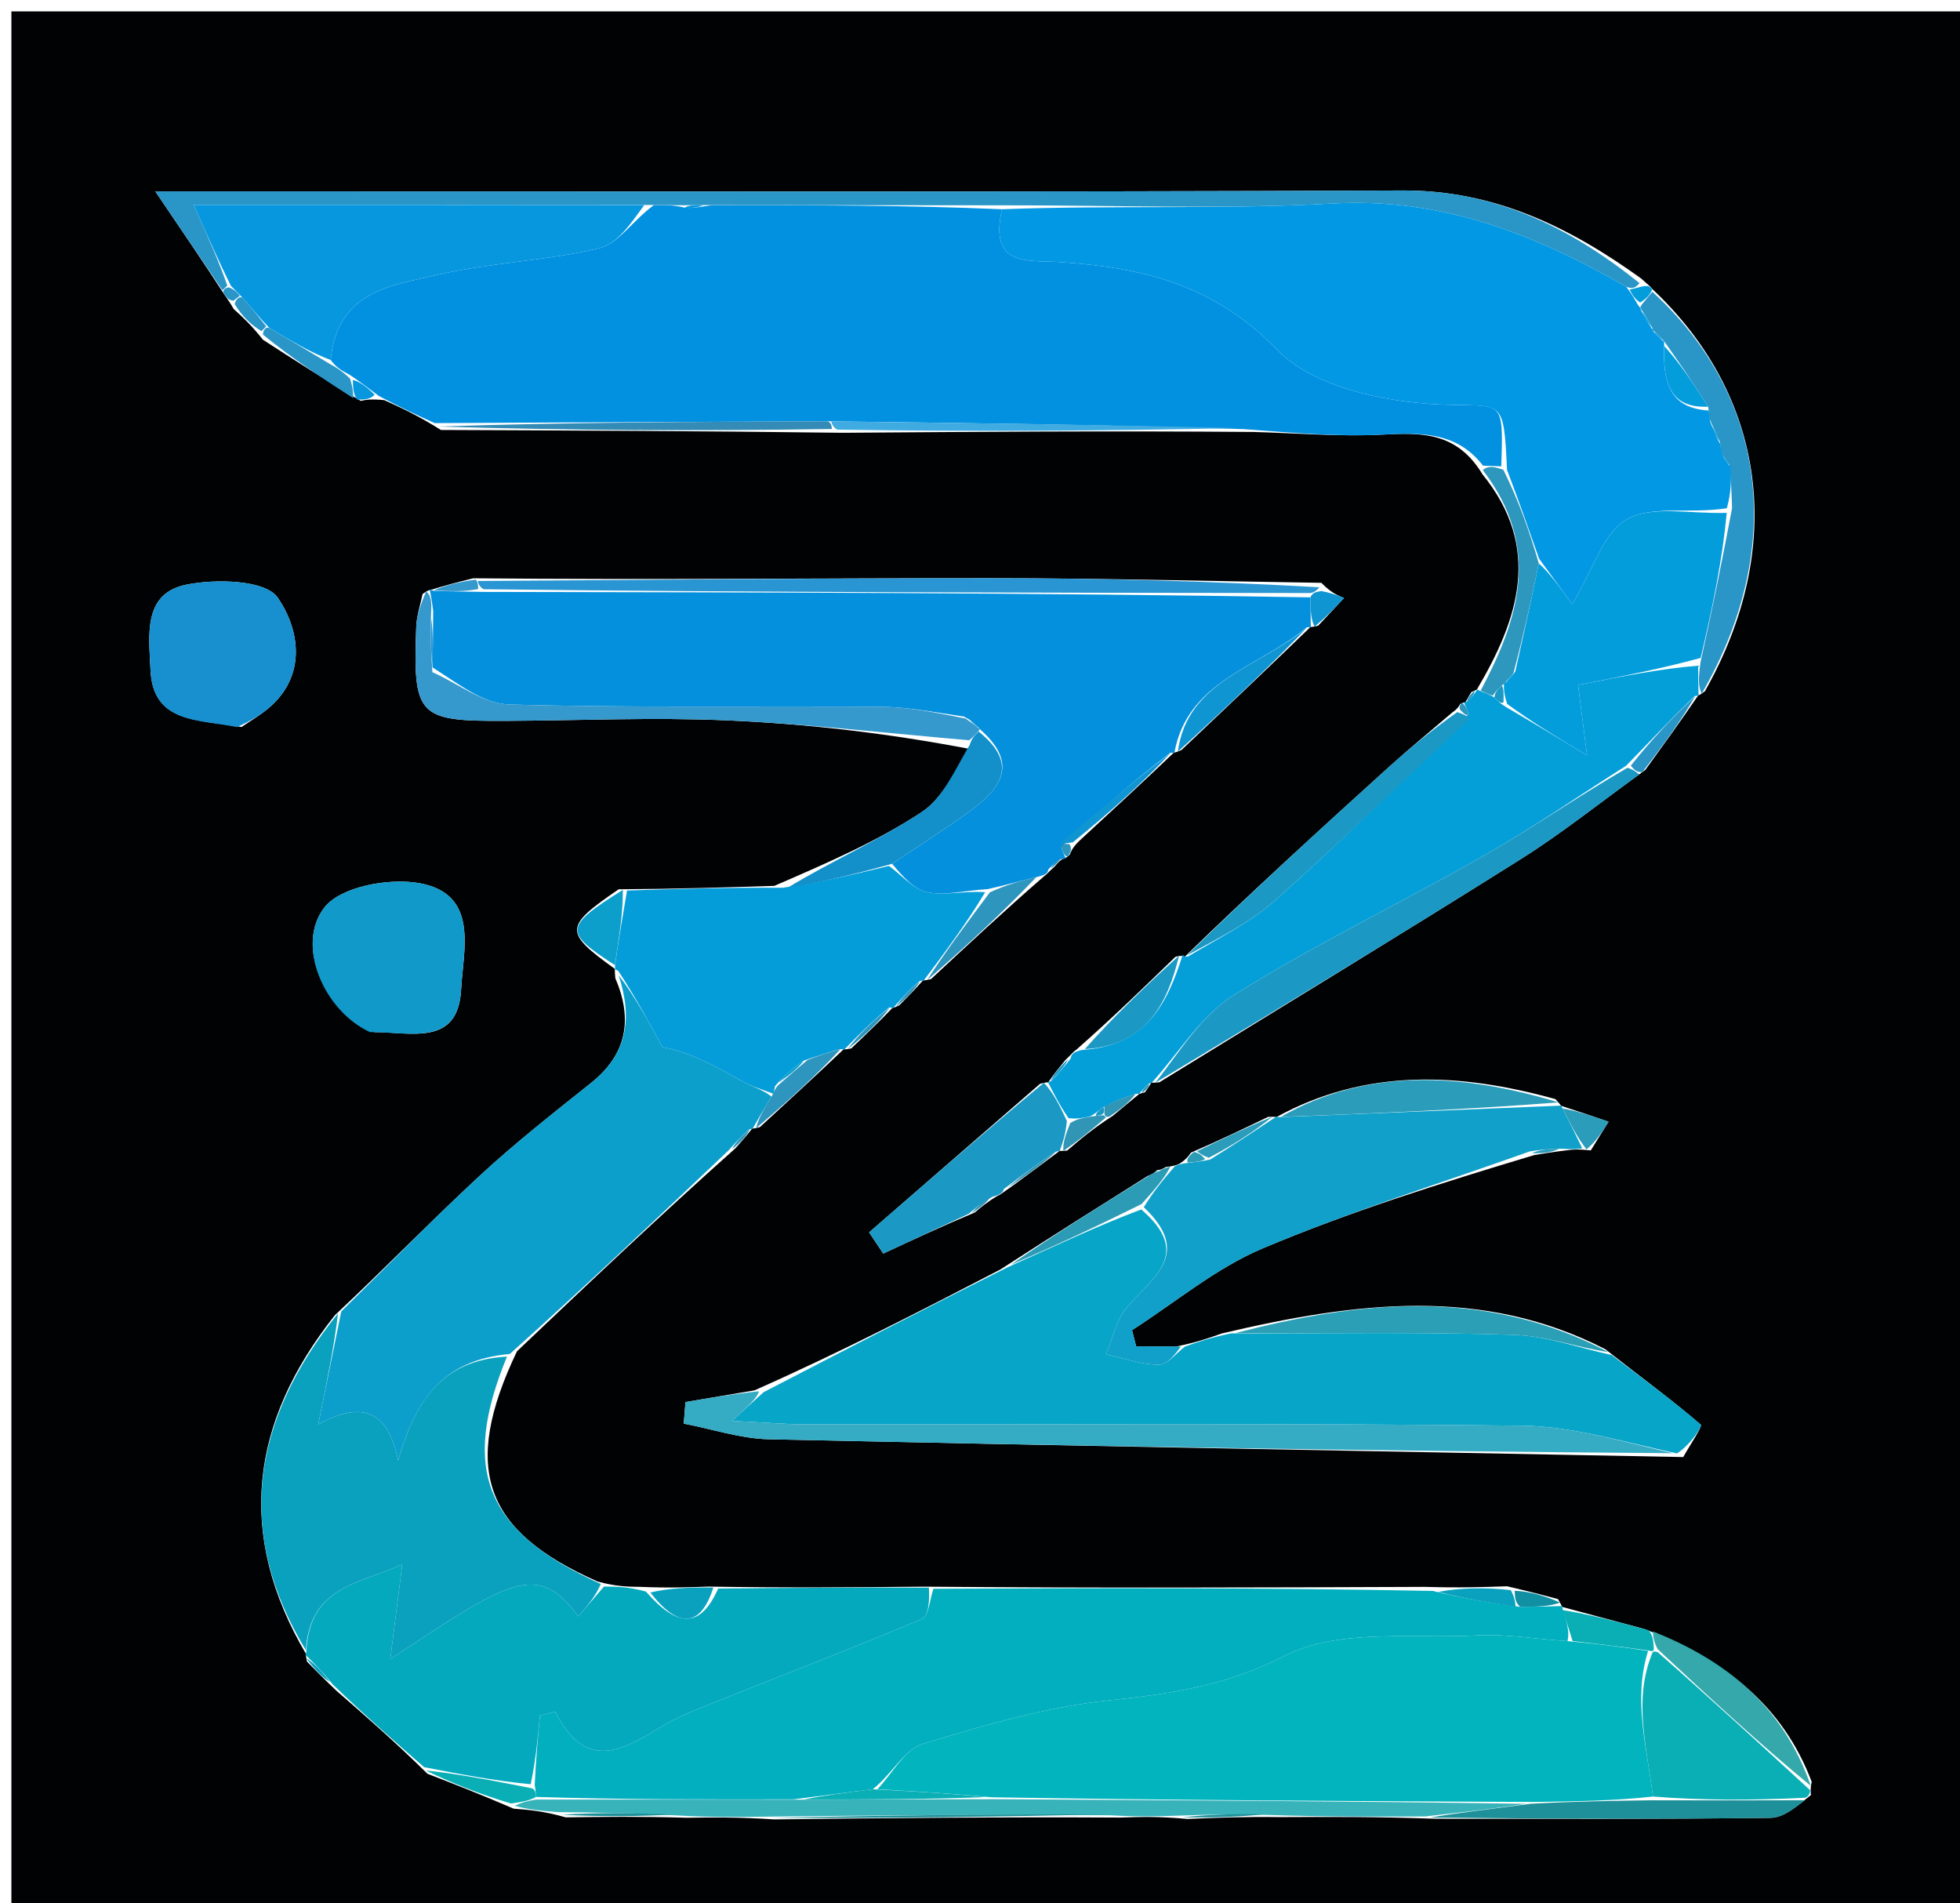 <svg version="1.1" id="Layer_1" xmlns="http://www.w3.org/2000/svg" xmlns:xlink="http://www.w3.org/1999/xlink" x="0px" y="0px"
	 width="100%" viewBox="0 0 172 167" enable-background="new 0 0 172 167" xml:space="preserve">
<path fill="#000203" opacity="1" stroke="none" 
	d="
M1,59 
	C1,39.333 1,20.167 1,1 
	C58.333,1 115.667,1 173,1 
	C173,56.667 173,112.333 173,168 
	C115.667,168 58.333,168 1,168 
	C1,131.833 1,95.667 1,59 
M93.325,75.35 
	C93.325,75.35 93.524,75.328 93.869,75 
	C93.997,74.707 94.08,74.403 94.716,73.778 
	C97.507,71.203 100.299,68.628 103.026,66.023 
	C103.026,66.023 103.053,66.088 103.678,65.813 
	C107.473,62.219 111.269,58.625 115.008,55.007 
	C115.008,55.007 115.032,55.064 115.683,54.896 
	C116.437,54.087 117.192,53.279 117.946,52.47 
	C117.384,52.246 116.821,52.023 115.955,51.139 
	C106.365,50.996 96.775,50.739 87.185,50.734 
	C72.104,50.726 57.024,50.888 41.531,50.741 
	C40.235,51.067 38.94,51.393 37.718,51.79 
	C37.718,51.79 37.705,51.688 37.085,52.113 
	C36.892,53.071 36.563,54.024 36.527,54.988 
	C36.236,62.852 36.659,63.288 44.317,63.252 
	C50.811,63.222 57.316,62.927 63.797,63.208 
	C70.893,63.516 77.967,64.35 85.158,65.727 
	C83.768,67.603 82.743,70.032 80.912,71.239 
	C77.124,73.738 72.908,75.586 67.953,77.73 
	C63.644,77.866 59.334,78.002 54.29,78.031 
	C49.49,81.319 49.468,81.785 53.976,85.026 
	C53.976,85.026 53.921,85.053 53.996,85.825 
	C55.538,89.419 55.036,92.493 51.855,95.033 
	C48.556,97.666 45.223,100.278 42.128,103.14 
	C37.956,106.998 33.997,111.085 29.382,115.41 
	C21.979,124.756 20.657,134.631 26.88,145.17 
	C26.88,145.17 26.795,145.192 26.939,145.792 
	C27.623,146.494 28.307,147.195 29.516,148.346 
	C32.084,150.583 34.652,152.821 37.514,155.64 
	C39.808,156.528 42.102,157.416 45.076,158.7 
	C46.382,158.802 47.687,158.905 49.651,159.463 
	C52.943,159.42 56.236,159.377 60.25,159.499 
	C62.513,159.467 64.776,159.434 67.942,159.642 
	C77.82,159.531 87.698,159.42 98.293,159.482 
	C100.005,159.425 101.717,159.369 104.204,159.603 
	C106.636,159.501 109.067,159.399 112.33,159.442 
	C116.574,159.422 120.818,159.402 125.969,159.586 
	C135.779,159.582 145.591,159.633 155.4,159.503 
	C156.557,159.488 157.7,158.48 158.923,157.497 
	C158.923,157.497 158.832,157.066 158.985,156.339 
	C156.465,149.696 151.456,145.682 144.299,142.937 
	C141.867,142.287 139.435,141.636 137.075,140.995 
	C137.075,140.995 137.084,140.922 136.72,140.309 
	C135.455,139.974 134.19,139.639 132.256,139.187 
	C130.164,139.259 128.072,139.331 125.058,139.239 
	C110.676,139.294 96.294,139.35 81.121,139.221 
	C75.089,139.276 69.057,139.331 62.173,139.214 
	C60.444,139.279 58.715,139.343 56.205,139.239 
	C55.138,139.228 54.072,139.217 52.442,138.769 
	C42.518,134.385 40.423,128.924 45.367,118.568 
	C51.563,112.685 57.759,106.802 64.538,100.754 
	C65.05,100.178 65.562,99.602 66.014,99.012 
	C66.014,99.012 66.026,99.073 66.684,98.898 
	C69.159,96.623 71.633,94.348 74.042,92.059 
	C74.042,92.059 74.057,92.125 74.701,91.994 
	C75.95,90.805 77.198,89.616 78.35,88.401 
	C78.35,88.401 78.329,88.5 78.915,88.212 
	C79.633,87.487 80.351,86.761 81.01,86.011 
	C81.01,86.011 81.037,86.069 81.702,85.909 
	C84.908,82.92 88.115,79.932 91.647,76.866 
	C91.851,76.736 91.962,76.551 92.545,76.037 
	C92.797,75.742 93.049,75.446 93.325,75.35 
M128.13,61.778 
	C128.13,61.778 128.005,62.137 127.461,62.503 
	C125.6,64.1 123.701,65.656 121.883,67.3 
	C115.83,72.775 109.807,78.281 103.934,83.98 
	C103.934,83.98 103.793,83.761 103.144,83.96 
	C100.399,86.624 97.653,89.288 94.456,92.103 
	C94.169,92.287 94.002,92.548 93.507,92.992 
	C92.974,93.645 92.442,94.298 91.976,94.983 
	C91.976,94.983 91.946,94.915 91.273,95.095 
	C86.272,99.44 81.27,103.786 76.268,108.132 
	C76.682,108.752 77.095,109.373 77.508,109.994 
	C80.009,108.83 82.511,107.666 85.546,106.387 
	C86.088,105.926 86.631,105.465 87.564,104.913 
	C87.839,104.812 88.013,104.621 88.739,104.136 
	C90.166,103.089 91.593,102.041 92.994,100.98 
	C92.994,100.98 92.988,101.009 93.646,100.959 
	C94.781,99.989 95.916,99.02 97.659,97.904 
	C98.435,97.255 99.211,96.605 99.987,95.978 
	C99.987,95.978 99.965,95.978 100.473,95.846 
	C100.675,95.568 100.877,95.29 101.029,94.983 
	C101.029,94.983 101.037,95.04 101.744,94.963 
	C112.322,88.447 122.941,81.997 133.456,75.382 
	C137.054,73.118 140.393,70.442 144.39,67.551 
	C145.959,65.382 147.529,63.213 149.035,61.004 
	C149.035,61.004 149.06,61.074 149.615,60.648 
	C156.774,48.005 155.031,34.755 144.944,25.309 
	C144.83,25.118 144.662,25.029 144.031,24.445 
	C137.758,19.935 131.152,16.677 123.066,16.713 
	C89.476,16.861 55.886,16.786 22.295,16.792 
	C19.912,16.792 17.529,16.792 13.628,16.792 
	C16.104,20.442 17.811,22.957 19.707,25.871 
	C19.866,26.124 20.065,26.342 20.514,27.12 
	C21.279,27.813 22.045,28.507 23.077,29.811 
	C25.718,31.52 28.359,33.229 31.656,35.176 
	C32.102,35.083 32.549,34.99 33.718,35.11 
	C35.194,35.782 36.67,36.453 38.69,37.727 
	C50.137,37.773 61.583,37.819 73.957,37.975 
	C85.668,37.888 97.379,37.801 109.998,37.902 
	C113.774,38.003 117.561,38.332 121.321,38.135 
	C124.695,37.958 127.838,37.871 130.1,41.625 
	C135.304,48.041 133.298,54.261 129.594,60.518 
	C129.594,60.518 129.664,60.473 129.114,60.731 
	C128.912,61.073 128.71,61.415 128.575,61.651 
	C128.575,61.651 128.463,61.594 128.13,61.778 
M104.508,101.14 
	C104.304,101.436 104.1,101.731 103.48,102.126 
	C103.48,102.126 103.101,102.326 102.315,102.393 
	C102.089,102.529 101.863,102.664 101.52,102.677 
	C101.52,102.677 101.383,102.932 100.692,103.197 
	C96.584,105.78 92.475,108.362 87.791,111.39 
	C80.864,114.978 73.936,118.567 66.211,121.996 
	C64.193,122.339 62.174,122.681 60.156,123.023 
	C60.105,123.653 60.053,124.283 60.002,124.913 
	C62.498,125.391 64.986,126.235 67.492,126.289 
	C93.997,126.868 120.504,127.321 147.713,127.849 
	C148.256,126.865 149.424,125.157 149.248,125.005 
	C146.747,122.845 144.065,120.895 140.874,118.387 
	C130.116,112.861 119.058,114.222 107.233,116.999 
	C106.151,117.383 105.069,117.768 103.268,118.139 
	C102.08,118.139 100.893,118.139 99.705,118.139 
	C99.584,117.664 99.463,117.188 99.341,116.712 
	C103.14,114.282 106.695,111.275 110.79,109.546 
	C118.441,106.316 126.406,103.828 134.651,101.347 
	C135.442,101.214 136.234,101.081 137.637,100.916 
	C138.041,100.865 138.446,100.814 139.599,100.941 
	C140.119,100.101 140.64,99.262 141.16,98.422 
	C139.767,97.947 138.373,97.471 136.989,97.027 
	C136.989,97.027 137.018,97.011 136.496,96.441 
	C128.14,94.127 119.905,93.701 112.005,98.02 
	C112.005,98.02 112.011,97.975 111.286,97.999 
	C109.205,99.004 107.124,100.01 104.508,101.14 
M32.877,90.566 
	C36.046,90.555 40.205,91.841 40.465,86.825 
	C40.645,83.363 42.096,78.401 36.746,77.483 
	C34.09,77.026 29.891,77.797 28.468,79.627 
	C25.923,82.902 28.398,88.684 32.877,90.566 
M21.195,63.791 
	C21.956,63.269 22.761,62.8 23.471,62.217 
	C27.045,59.28 26.237,55.128 24.369,52.435 
	C23.291,50.881 18.936,50.77 16.323,51.307 
	C12.513,52.091 13.081,55.771 13.204,58.731 
	C13.401,63.48 17.313,63.104 21.195,63.791 
z"/>
<path fill="#0291E0" opacity="1" stroke="none" 
	d="
M38.146,37.125 
	C36.67,36.453 35.194,35.782 33.238,34.739 
	C32.156,33.919 31.555,33.47 30.706,32.9 
	C29.979,32.512 29.498,32.244 29.02,31.587 
	C29.595,25.509 34.373,25.05 38.37,24.12 
	C43.044,23.032 47.941,22.897 52.604,21.777 
	C54.277,21.376 55.551,19.313 57.381,17.999 
	C58.5,17.996 59.247,18.003 60.083,18.221 
	C60.784,18.294 61.396,18.156 62.475,18.006 
	C71.294,18.002 79.644,18.009 87.93,18.358 
	C86.758,23.476 90.232,22.812 92.975,22.994 
	C100.168,23.469 106.477,24.915 112.063,30.685 
	C115.219,33.944 121.446,35.279 126.375,35.491 
	C131.905,35.729 131.947,34.752 131.744,40.917 
	C130.997,40.895 130.57,40.878 130.143,40.86 
	C127.838,37.871 124.695,37.958 121.321,38.135 
	C117.561,38.332 113.774,38.003 109.15,37.655 
	C96.521,37.264 84.741,37.119 72.497,36.966 
	C60.736,37.013 49.441,37.069 38.146,37.125 
z"/>
<path fill="#0490DD" opacity="1" stroke="none" 
	d="
M91.981,76.31 
	C91.962,76.551 91.851,76.736 91.107,76.923 
	C89.404,77.326 88.24,77.673 86.656,78.018 
	C84.605,78.141 82.901,78.612 81.368,78.283 
	C80.139,78.018 79.12,76.782 78.288,75.793 
	C80.618,74.233 82.698,72.9 84.711,71.473 
	C87.571,69.444 89.668,67.221 86.014,64.004 
	C86,63.991 85.973,63.961 85.823,63.79 
	C85.46,63.4 85.228,63.204 84.59,62.879 
	C81.922,62.48 79.642,62.037 77.359,62.019 
	C66.46,61.932 55.555,62.125 44.664,61.814 
	C42.399,61.749 40.182,59.967 37.957,58.563 
	C37.989,56.763 38.008,55.378 38.013,53.604 
	C37.901,52.706 37.803,52.197 37.705,51.688 
	C37.705,51.688 37.718,51.79 38.109,51.842 
	C39.656,51.903 40.812,51.91 42.439,51.937 
	C66.934,51.982 90.959,52.009 114.991,52.414 
	C115.01,53.549 115.021,54.306 115.032,55.064 
	C115.032,55.064 115.008,55.007 114.674,55.049 
	C110.425,58.6 104.179,59.717 103.053,66.088 
	C103.053,66.088 103.026,66.023 102.692,66.06 
	C99.247,68.732 96.136,71.366 93.127,74.341 
	C93.328,74.897 93.426,75.112 93.524,75.328 
	C93.524,75.328 93.325,75.35 93.058,75.4 
	C92.521,75.737 92.251,76.023 91.981,76.31 
z"/>
<path fill="#02AFBF" opacity="1" stroke="none" 
	d="
M81.912,139.405 
	C96.294,139.35 110.676,139.294 125.736,139.597 
	C128.609,140.294 130.804,140.633 133.407,140.991 
	C134.906,140.981 135.995,140.951 137.084,140.922 
	C137.084,140.922 137.075,140.995 137.164,141.283 
	C137.503,142.38 137.752,143.189 137.557,143.999 
	C134.643,143.813 132.16,143.361 129.709,143.494 
	C123.976,143.805 117.478,142.87 112.743,145.287 
	C107.578,147.924 102.739,148.63 97.316,149.199 
	C91.777,149.782 86.302,151.392 80.946,153.031 
	C79.373,153.513 78.301,155.628 76.592,156.996 
	C74.157,157.287 72.128,157.576 69.625,157.882 
	C61.786,157.899 54.421,157.899 47.041,157.671 
	C47.026,157.443 46.999,156.987 46.923,156.636 
	C47.026,154.364 47.204,152.444 47.381,150.523 
	C47.832,150.416 48.283,150.308 48.734,150.201 
	C51.335,155.372 54.493,153.688 57.862,151.607 
	C59.624,150.52 61.63,149.806 63.567,149.028 
	C69.349,146.703 75.177,144.488 80.909,142.047 
	C81.509,141.792 81.59,140.315 81.912,139.405 
z"/>
<path fill="#07A5C7" opacity="1" stroke="none" 
	d="
M141.426,118.894 
	C144.065,120.895 146.747,122.845 149.248,125.005 
	C149.424,125.157 148.256,126.865 147.157,127.531 
	C142.255,126.472 137.914,125.14 133.56,125.094 
	C112.642,124.869 91.72,124.998 70.799,124.979 
	C68.96,124.978 67.12,124.812 64.239,124.673 
	C65.818,123.238 66.414,122.696 67.009,122.155 
	C73.936,118.567 80.864,114.978 88.437,111.188 
	C92.708,109.272 96.334,107.558 100.15,106.121 
	C104.742,110.06 101.042,112.156 98.877,114.729 
	C97.952,115.828 97.648,117.449 97.062,118.832 
	C98.604,119.171 100.146,119.742 101.691,119.749 
	C102.454,119.753 103.222,118.718 103.987,118.153 
	C105.069,117.768 106.151,117.383 108.051,116.996 
	C116.862,117.009 124.86,116.867 132.845,117.126 
	C135.722,117.22 138.567,118.277 141.426,118.894 
z"/>
<path fill="#0C9FCB" opacity="1" stroke="none" 
	d="
M29.947,115.074 
	C33.997,111.085 37.956,106.998 42.128,103.14 
	C45.223,100.278 48.556,97.666 51.855,95.033 
	C55.036,92.493 55.538,89.419 54.291,85.572 
	C55.768,87.506 56.95,89.694 58.133,91.882 
	C60.728,92.355 62.949,93.676 65.215,94.914 
	C66.047,95.368 66.986,95.627 67.696,96.219 
	C67.019,97.333 66.522,98.203 66.026,99.073 
	C66.026,99.073 66.014,99.012 65.754,99.099 
	C64.981,99.763 64.468,100.341 63.956,100.919 
	C57.759,106.802 51.563,112.685 44.739,118.804 
	C38.623,119.34 36.411,123.121 34.933,128.159 
	C34.103,123.932 31.906,122.798 27.926,124.989 
	C28.709,121.15 29.328,118.112 29.947,115.074 
z"/>
<path fill="#04A9BE" opacity="1" stroke="none" 
	d="
M81.517,139.313 
	C81.59,140.315 81.509,141.792 80.909,142.047 
	C75.177,144.488 69.349,146.703 63.567,149.028 
	C61.63,149.806 59.624,150.52 57.862,151.607 
	C54.493,153.688 51.335,155.372 48.734,150.201 
	C48.283,150.308 47.832,150.416 47.381,150.523 
	C47.204,152.444 47.026,154.364 46.574,156.558 
	C43.274,156.24 40.247,155.649 37.22,155.059 
	C34.652,152.821 32.084,150.583 29.207,147.803 
	C28.197,146.57 27.496,145.881 26.795,145.192 
	C26.795,145.192 26.88,145.17 26.882,144.796 
	C27.221,139.25 31.338,139.029 35.3,137.268 
	C34.898,140.452 34.617,142.676 34.251,145.578 
	C44.661,138.706 47.136,136.91 50.754,141.828 
	C51.529,140.925 52.267,140.065 53.005,139.206 
	C54.072,139.217 55.138,139.228 56.679,139.648 
	C59.452,142.823 61.446,142.924 63.025,139.386 
	C69.057,139.331 75.089,139.276 81.517,139.313 
z"/>
<path fill="#0AA1BF" opacity="1" stroke="none" 
	d="
M52.723,138.987 
	C52.267,140.065 51.529,140.925 50.754,141.828 
	C47.136,136.91 44.661,138.706 34.251,145.578 
	C34.617,142.676 34.898,140.452 35.3,137.268 
	C31.338,139.029 27.221,139.25 26.838,144.789 
	C20.657,134.631 21.979,124.756 29.665,115.242 
	C29.328,118.112 28.709,121.15 27.926,124.989 
	C31.906,122.798 34.103,123.932 34.933,128.159 
	C36.411,123.121 38.623,119.34 44.49,119.035 
	C40.423,128.924 42.518,134.385 52.723,138.987 
M25.632,137.668 
	C25.577,137.688 25.522,137.709 25.632,137.668 
z"/>
<path fill="#049FD8" opacity="1" stroke="none" 
	d="
M93.955,92.886 
	C94.002,92.548 94.169,92.287 94.972,92.126 
	C100.678,91.751 102.456,87.975 103.793,83.761 
	C103.793,83.761 103.934,83.98 104.252,83.927 
	C107.049,82.251 109.774,80.903 111.961,78.952 
	C117.76,73.782 123.326,68.351 128.875,62.659 
	C128.665,62.06 128.564,61.827 128.463,61.594 
	C128.463,61.594 128.575,61.651 128.791,61.543 
	C129.225,61.115 129.445,60.794 129.664,60.473 
	C129.664,60.473 129.594,60.518 129.935,60.647 
	C130.515,60.866 130.754,60.955 131.14,61.204 
	C131.494,61.566 131.708,61.76 132.249,62.092 
	C134.546,63.433 136.524,64.625 139.273,66.283 
	C138.871,63.134 138.601,61.022 138.483,60.104 
	C142.529,59.309 145.779,58.67 149.018,58.412 
	C149.023,59.553 149.042,60.314 149.06,61.074 
	C149.06,61.074 149.035,61.004 148.728,61.075 
	C146.608,63.101 144.795,65.057 142.693,67.195 
	C138.372,69.943 134.434,72.673 130.288,75.039 
	C122.994,79.2 115.399,82.861 108.288,87.304 
	C105.391,89.114 103.426,92.417 101.037,95.04 
	C101.037,95.04 101.029,94.983 100.818,95.094 
	C100.393,95.463 100.179,95.72 99.965,95.978 
	C99.965,95.978 99.987,95.978 99.654,95.978 
	C98.521,96.339 97.721,96.7 96.747,97.188 
	C96.35,97.498 96.144,97.699 95.64,97.969 
	C94.903,98.108 94.483,98.197 93.764,98.108 
	C92.958,96.924 92.452,95.919 91.946,94.915 
	C91.946,94.915 91.976,94.983 92.228,94.857 
	C92.972,94.116 93.464,93.501 93.955,92.886 
M97.498,94.478 
	C97.498,94.478 97.509,94.512 97.498,94.478 
z"/>
<path fill="#059DD9" opacity="1" stroke="none" 
	d="
M67.876,95.975 
	C66.986,95.627 66.047,95.368 65.215,94.914 
	C62.949,93.676 60.728,92.355 58.133,91.882 
	C56.95,89.694 55.768,87.506 54.253,85.186 
	C53.921,85.053 53.976,85.026 53.975,84.655 
	C54.324,82.235 54.674,80.187 55.025,78.138 
	C59.334,78.002 63.644,77.866 68.68,77.896 
	C72.273,77.368 75.14,76.672 78.007,75.977 
	C79.12,76.782 80.139,78.018 81.368,78.283 
	C82.901,78.612 84.605,78.141 86.452,78.288 
	C84.791,81.064 82.914,83.566 81.037,86.069 
	C81.037,86.069 81.01,86.011 80.71,86.076 
	C79.716,86.927 79.023,87.713 78.329,88.5 
	C78.329,88.5 78.35,88.401 78.036,88.395 
	C76.5,89.634 75.279,90.879 74.057,92.125 
	C74.057,92.125 74.042,92.059 73.727,92.05 
	C72.559,92.364 71.706,92.688 70.544,93.057 
	C69.507,93.759 68.779,94.417 68.014,95.301 
	C67.977,95.528 67.876,95.975 67.876,95.975 
z"/>
<path fill="#10A0C9" opacity="1" stroke="none" 
	d="
M103.628,118.146 
	C103.222,118.718 102.454,119.753 101.691,119.749 
	C100.146,119.742 98.604,119.171 97.062,118.832 
	C97.648,117.449 97.952,115.828 98.877,114.729 
	C101.042,112.156 104.742,110.06 100.374,105.925 
	C101.306,104.409 102.204,103.367 103.101,102.326 
	C103.101,102.326 103.48,102.126 104.023,102.066 
	C105.005,101.956 105.445,101.906 106.202,101.74 
	C108.351,100.407 110.181,99.191 112.011,97.975 
	C112.011,97.975 112.005,98.02 112.408,98.017 
	C120.88,97.68 128.949,97.346 137.018,97.011 
	C137.018,97.011 136.989,97.027 137.138,97.276 
	C137.808,98.605 138.329,99.684 138.85,100.764 
	C138.446,100.814 138.041,100.865 137.118,100.796 
	C135.812,100.794 135.026,100.912 134.24,101.031 
	C126.406,103.828 118.441,106.316 110.79,109.546 
	C106.695,111.275 103.14,114.282 99.341,116.712 
	C99.463,117.188 99.584,117.664 99.705,118.139 
	C100.893,118.139 102.08,118.139 103.628,118.146 
z"/>
<path fill="#1199C9" opacity="1" stroke="none" 
	d="
M32.462,90.561 
	C28.398,88.684 25.923,82.902 28.468,79.627 
	C29.891,77.797 34.09,77.026 36.746,77.483 
	C42.096,78.401 40.645,83.363 40.465,86.825 
	C40.205,91.841 36.046,90.555 32.462,90.561 
z"/>
<path fill="#2A96C7" opacity="1" stroke="none" 
	d="
M87.995,18.016 
	C79.644,18.009 71.294,18.002 62.14,17.994 
	C60.888,17.998 60.441,18.004 59.993,18.01 
	C59.247,18.003 58.5,17.996 56.911,17.984 
	C43.364,17.979 30.66,17.979 16.996,17.979 
	C18.394,21.116 19.245,23.023 19.949,25.065 
	C19.804,25.199 19.517,25.471 19.517,25.471 
	C17.811,22.957 16.104,20.442 13.628,16.792 
	C17.529,16.792 19.912,16.792 22.295,16.792 
	C55.886,16.786 89.476,16.861 123.066,16.713 
	C131.152,16.677 137.758,19.935 143.879,24.843 
	C143.487,25.296 143.248,25.35 142.715,25.169 
	C134.521,20.439 126.376,17.336 116.933,17.858 
	C107.314,18.389 97.643,18.001 87.995,18.016 
z"/>
<path fill="#1890CF" opacity="1" stroke="none" 
	d="
M20.806,63.798 
	C17.313,63.104 13.401,63.48 13.204,58.731 
	C13.081,55.771 12.513,52.091 16.323,51.307 
	C18.936,50.77 23.291,50.881 24.369,52.435 
	C26.237,55.128 27.045,59.28 23.471,62.217 
	C22.761,62.8 21.956,63.269 20.806,63.798 
z"/>
<path fill="#1B99C4" opacity="1" stroke="none" 
	d="
M101.391,95.001 
	C103.426,92.417 105.391,89.114 108.288,87.304 
	C115.399,82.861 122.994,79.2 130.288,75.039 
	C134.434,72.673 138.372,69.943 142.823,67.365 
	C143.427,67.572 143.63,67.773 143.851,67.954 
	C140.393,70.442 137.054,73.118 133.456,75.382 
	C122.941,81.997 112.322,88.447 101.391,95.001 
z"/>
<path fill="#0AAFB6" opacity="1" stroke="none" 
	d="
M158.832,157.066 
	C158.832,157.066 158.923,157.497 158.432,157.743 
	C153.622,157.98 149.304,157.971 145.053,157.637 
	C144.513,153.216 143.29,149.128 145.029,144.972 
	C145.07,144.935 145.152,144.862 145.476,144.971 
	C150.144,149.074 154.488,153.07 158.832,157.066 
z"/>
<path fill="#35ABC4" opacity="1" stroke="none" 
	d="
M66.61,122.076 
	C66.414,122.696 65.818,123.238 64.239,124.673 
	C67.12,124.812 68.96,124.978 70.799,124.979 
	C91.72,124.998 112.642,124.869 133.56,125.094 
	C137.914,125.14 142.255,126.472 146.806,127.51 
	C120.504,127.321 93.997,126.868 67.492,126.289 
	C64.986,126.235 62.498,125.391 60.002,124.913 
	C60.053,124.283 60.105,123.653 60.156,123.023 
	C62.174,122.681 64.193,122.339 66.61,122.076 
z"/>
<path fill="#39B3BA" opacity="1" stroke="none" 
	d="
M47.056,157.899 
	C54.421,157.899 61.786,157.899 70.08,157.91 
	C76.3,157.898 81.589,157.875 87.355,157.869 
	C103.322,157.964 118.814,158.043 133.939,158.277 
	C130.736,158.749 127.899,159.065 125.063,159.382 
	C120.818,159.402 116.574,159.422 111.418,159.257 
	C108.147,159.152 105.788,159.232 103.43,159.312 
	C101.717,159.369 100.005,159.425 97.431,159.282 
	C86.725,159.189 76.882,159.295 67.039,159.402 
	C64.776,159.434 62.513,159.467 59.407,159.296 
	C55.374,159.064 52.184,159.036 48.993,159.007 
	C47.687,158.905 46.382,158.802 45.18,158.447 
	C45.875,158.096 46.466,157.997 47.056,157.899 
z"/>
<path fill="#1B99C4" opacity="1" stroke="none" 
	d="
M91.61,95.005 
	C92.452,95.919 92.958,96.924 93.623,98.359 
	C93.518,99.529 93.253,100.269 92.988,101.009 
	C92.988,101.009 92.994,100.98 92.664,101.053 
	C90.918,102.196 89.503,103.267 88.087,104.338 
	C88.013,104.621 87.839,104.812 87.094,105.013 
	C86.086,105.575 85.549,106.039 85.012,106.502 
	C82.511,107.666 80.009,108.83 77.508,109.994 
	C77.095,109.373 76.682,108.752 76.268,108.132 
	C81.27,103.786 86.272,99.44 91.61,95.005 
z"/>
<path fill="#2995D2" opacity="1" stroke="none" 
	d="
M114.984,52.036 
	C90.959,52.009 66.934,51.982 42.437,51.702 
	C41.964,51.449 41.944,50.978 41.944,50.978 
	C57.024,50.888 72.104,50.726 87.185,50.734 
	C96.775,50.739 106.365,50.996 115.788,51.53 
	C115.409,51.959 115.196,51.997 114.984,52.036 
z"/>
<path fill="#1B99C4" opacity="1" stroke="none" 
	d="
M128.985,63.024 
	C123.326,68.351 117.76,73.782 111.961,78.952 
	C109.774,80.903 107.049,82.251 104.17,83.825 
	C109.807,78.281 115.83,72.775 121.883,67.3 
	C123.701,65.656 125.6,64.1 127.88,62.485 
	C128.511,62.674 128.739,62.859 128.985,63.024 
z"/>
<path fill="#3599CD" opacity="1" stroke="none" 
	d="
M37.944,58.977 
	C40.182,59.967 42.399,61.749 44.664,61.814 
	C55.555,62.125 66.46,61.932 77.359,62.019 
	C79.642,62.037 81.922,62.48 84.745,63.046 
	C85.502,63.58 85.731,63.779 85.973,63.961 
	C85.973,63.961 86,63.991 85.86,64.169 
	C85.507,64.561 85.284,64.764 85.051,64.955 
	C77.967,64.35 70.893,63.516 63.797,63.208 
	C57.316,62.927 50.811,63.222 44.317,63.252 
	C36.659,63.288 36.236,62.852 36.527,54.988 
	C36.563,54.024 36.892,53.071 37.395,51.901 
	C37.803,52.197 37.901,52.706 37.827,53.887 
	C37.751,56.032 37.847,57.504 37.944,58.977 
z"/>
<path fill="#2A96C7" opacity="1" stroke="none" 
	d="
M149.337,60.861 
	C149.042,60.314 149.023,59.553 149.227,58.111 
	C150.295,53.287 151.14,49.145 151.996,44.596 
	C151.956,43.107 151.907,42.024 151.737,40.755 
	C151.44,40.326 151.24,40.105 151.013,39.68 
	C151.01,39.453 150.978,39.001 150.913,38.721 
	C150.571,37.94 150.295,37.44 150.005,36.709 
	C149.992,36.479 149.953,36.019 149.889,35.686 
	C148.571,33.558 147.316,31.763 146.051,29.963 
	C146.041,29.958 146.023,29.972 145.883,29.779 
	C145.533,29.342 145.292,29.136 145.018,28.989 
	C145.016,29.012 145.049,28.98 144.975,28.713 
	C144.597,27.995 144.292,27.543 143.968,27.058 
	C143.949,27.024 143.905,26.962 144.074,26.725 
	C144.497,26.192 144.75,25.897 145.003,25.602 
	C155.031,34.755 156.774,48.005 149.337,60.861 
z"/>
<path fill="#1390C9" opacity="1" stroke="none" 
	d="
M85.104,65.341 
	C85.284,64.764 85.507,64.561 85.874,64.183 
	C89.668,67.221 87.571,69.444 84.711,71.473 
	C82.698,72.9 80.618,74.233 78.288,75.793 
	C75.14,76.672 72.273,77.368 69.137,77.883 
	C72.908,75.586 77.124,73.738 80.912,71.239 
	C82.743,70.032 83.768,67.603 85.104,65.341 
z"/>
<path fill="#1E9099" opacity="1" stroke="none" 
	d="
M125.516,159.484 
	C127.899,159.065 130.736,158.749 134.363,158.267 
	C138.431,158.055 141.708,158.009 144.985,157.962 
	C149.304,157.971 153.622,157.98 158.395,157.96 
	C157.7,158.48 156.557,159.488 155.4,159.503 
	C145.591,159.633 135.779,159.582 125.516,159.484 
z"/>
<path fill="#2B9FB5" opacity="1" stroke="none" 
	d="
M141.15,118.64 
	C138.567,118.277 135.722,117.22 132.845,117.126 
	C124.86,116.867 116.862,117.009 108.404,116.972 
	C119.058,114.222 130.116,112.861 141.15,118.64 
z"/>
<path fill="#2E97BE" opacity="1" stroke="none" 
	d="
M130.993,61.045 
	C130.754,60.955 130.515,60.866 129.932,60.606 
	C133.298,54.261 135.304,48.041 130.121,41.243 
	C130.57,40.878 130.997,40.895 131.929,41.223 
	C133.312,44.031 134.189,46.529 135.038,49.434 
	C134.333,52.86 133.658,55.878 132.815,59.06 
	C132.435,59.454 132.248,59.702 132.058,59.976 
	C132.029,59.982 131.974,59.998 131.793,60.156 
	C131.382,60.537 131.175,60.78 130.993,61.045 
z"/>
<path fill="#34A8AB" opacity="1" stroke="none" 
	d="
M158.909,156.702 
	C154.488,153.07 150.144,149.074 145.45,144.686 
	C145.083,143.911 145.066,143.528 145.048,143.145 
	C151.456,145.682 156.465,149.696 158.909,156.702 
z"/>
<path fill="#2B9CBA" opacity="1" stroke="none" 
	d="
M136.757,96.726 
	C128.949,97.346 120.88,97.68 112.39,98.004 
	C119.905,93.701 128.14,94.127 136.757,96.726 
z"/>
<path fill="#40ABE1" opacity="1" stroke="none" 
	d="
M72.962,36.975 
	C84.741,37.119 96.521,37.264 108.695,37.561 
	C97.379,37.801 85.668,37.888 73.468,37.698 
	C72.979,37.421 72.962,36.975 72.962,36.975 
z"/>
<path fill="#338BB6" opacity="1" stroke="none" 
	d="
M72.497,36.966 
	C72.962,36.975 72.979,37.421 73.004,37.643 
	C61.583,37.819 50.137,37.773 38.418,37.426 
	C49.441,37.069 60.736,37.013 72.497,36.966 
z"/>
<path fill="#1095D3" opacity="1" stroke="none" 
	d="
M103.365,65.95 
	C104.179,59.717 110.425,58.6 114.702,55.061 
	C111.269,58.625 107.473,62.219 103.365,65.95 
z"/>
<path fill="#2C9CB6" opacity="1" stroke="none" 
	d="
M102.708,102.36 
	C102.204,103.367 101.306,104.409 100.184,105.647 
	C96.334,107.558 92.708,109.272 88.724,110.966 
	C92.475,108.362 96.584,105.78 101.061,103.017 
	C101.429,102.836 101.638,102.799 101.638,102.799 
	C101.863,102.664 102.089,102.529 102.708,102.36 
z"/>
<path fill="#1E9099" opacity="1" stroke="none" 
	d="
M67.49,159.522 
	C76.882,159.295 86.725,159.189 97.072,159.196 
	C87.698,159.42 77.82,159.531 67.49,159.522 
z"/>
<path fill="#2E95BE" opacity="1" stroke="none" 
	d="
M81.369,85.989 
	C82.914,83.566 84.791,81.064 86.872,78.291 
	C88.24,77.673 89.404,77.326 90.944,76.961 
	C88.115,79.932 84.908,82.92 81.369,85.989 
z"/>
<path fill="#1B99C4" opacity="1" stroke="none" 
	d="
M103.468,83.86 
	C102.456,87.975 100.678,91.751 95.198,92.051 
	C97.653,89.288 100.399,86.624 103.468,83.86 
z"/>
<path fill="#1095D3" opacity="1" stroke="none" 
	d="
M93.025,74 
	C96.136,71.366 99.247,68.732 102.724,66.075 
	C100.299,68.628 97.507,71.203 94.144,73.909 
	C93.39,74.027 93.208,74.014 93.025,74 
z"/>
<path fill="#0AAFB6" opacity="1" stroke="none" 
	d="
M47.041,157.671 
	C46.466,157.997 45.875,158.096 44.84,158.249 
	C42.102,157.416 39.808,156.528 37.367,155.349 
	C40.247,155.649 43.274,156.24 46.65,156.909 
	C46.999,156.987 47.026,157.443 47.041,157.671 
z"/>
<path fill="#0AAFB6" opacity="1" stroke="none" 
	d="
M144.674,143.041 
	C145.066,143.528 145.083,143.911 145.126,144.578 
	C145.152,144.862 145.07,144.935 144.668,144.825 
	C142.179,144.477 140.09,144.237 138.002,143.998 
	C137.752,143.189 137.503,142.38 137.128,141.278 
	C139.435,141.636 141.867,142.287 144.674,143.041 
z"/>
<path fill="#0AA1BF" opacity="1" stroke="none" 
	d="
M62.599,139.3 
	C61.446,142.924 59.452,142.823 57.07,139.732 
	C58.715,139.343 60.444,139.279 62.599,139.3 
z"/>
<path fill="#2A96C7" opacity="1" stroke="none" 
	d="
M29.018,31.976 
	C29.498,32.244 29.979,32.512 30.717,33.22 
	C30.984,34.086 30.992,34.512 31,34.939 
	C28.359,33.229 25.718,31.52 23.081,29.365 
	C23.085,28.919 23.36,28.638 23.648,28.787 
	C25.63,29.949 27.324,30.963 29.018,31.976 
z"/>
<path fill="#0C9FCB" opacity="1" stroke="none" 
	d="
M54.658,78.084 
	C54.674,80.187 54.324,82.235 53.961,84.683 
	C49.468,81.785 49.49,81.319 54.658,78.084 
z"/>
<path fill="#2E95BE" opacity="1" stroke="none" 
	d="
M70.854,93.011 
	C71.706,92.688 72.559,92.364 73.759,92.057 
	C71.633,94.348 69.159,96.623 66.355,98.985 
	C66.522,98.203 67.019,97.333 67.696,96.219 
	C67.876,95.975 67.977,95.528 68.301,95.208 
	C69.367,94.263 70.111,93.637 70.854,93.011 
z"/>
<path fill="#2A96C7" opacity="1" stroke="none" 
	d="
M144.121,67.753 
	C143.63,67.773 143.427,67.572 143.112,67.183 
	C144.795,65.057 146.608,63.101 148.76,61.094 
	C147.529,63.213 145.959,65.382 144.121,67.753 
z"/>
<path fill="#2B9CBA" opacity="1" stroke="none" 
	d="
M139.224,100.852 
	C138.329,99.684 137.808,98.605 137.133,97.261 
	C138.373,97.471 139.767,97.947 141.16,98.422 
	C140.64,99.262 140.119,100.101 139.224,100.852 
z"/>
<path fill="#0AA1BF" opacity="1" stroke="none" 
	d="
M132.998,140.972 
	C130.804,140.633 128.609,140.294 126.197,139.679 
	C128.072,139.331 130.164,139.259 132.586,139.524 
	C132.944,140.231 132.971,140.602 132.998,140.972 
z"/>
<path fill="#2B9CBA" opacity="1" stroke="none" 
	d="
M111.649,97.987 
	C110.181,99.191 108.351,100.407 106.076,101.589 
	C105.45,101.359 105.254,101.179 105.042,101.015 
	C107.124,100.01 109.205,99.004 111.649,97.987 
z"/>
<path fill="#2E95BE" opacity="1" stroke="none" 
	d="
M74.379,92.059 
	C75.279,90.879 76.5,89.634 78.084,88.408 
	C77.198,89.616 75.95,90.805 74.379,92.059 
z"/>
<path fill="#1E9099" opacity="1" stroke="none" 
	d="
M49.322,159.235 
	C52.184,159.036 55.374,159.064 59.047,159.214 
	C56.236,159.377 52.943,159.42 49.322,159.235 
z"/>
<path fill="#118FA3" opacity="1" stroke="none" 
	d="
M133.407,140.991 
	C132.971,140.602 132.944,140.231 132.921,139.582 
	C134.19,139.639 135.455,139.974 136.902,140.616 
	C135.995,140.951 134.906,140.981 133.407,140.991 
z"/>
<path fill="#3196B6" opacity="1" stroke="none" 
	d="
M93.317,100.984 
	C93.253,100.269 93.518,99.529 93.924,98.538 
	C94.483,98.197 94.903,98.108 95.857,97.953 
	C96.392,97.887 96.822,97.82 96.879,97.878 
	C96.937,97.935 97.051,98.051 97.051,98.051 
	C95.916,99.02 94.781,99.989 93.317,100.984 
z"/>
<path fill="#3599CD" opacity="1" stroke="none" 
	d="
M41.737,50.86 
	C41.944,50.978 41.964,51.449 41.966,51.684 
	C40.812,51.91 39.656,51.903 38.073,51.807 
	C38.94,51.393 40.235,51.067 41.737,50.86 
z"/>
<path fill="#1E9099" opacity="1" stroke="none" 
	d="
M103.817,159.457 
	C105.788,159.232 108.147,159.152 111.002,159.184 
	C109.067,159.399 106.636,159.501 103.817,159.457 
z"/>
<path fill="#3196B6" opacity="1" stroke="none" 
	d="
M88.413,104.237 
	C89.503,103.267 90.918,102.196 92.677,101.059 
	C91.593,102.041 90.166,103.089 88.413,104.237 
z"/>
<path fill="#1095D3" opacity="1" stroke="none" 
	d="
M114.991,52.414 
	C115.196,51.997 115.409,51.959 115.94,51.859 
	C116.821,52.023 117.384,52.246 117.946,52.47 
	C117.192,53.279 116.437,54.087 115.358,54.98 
	C115.021,54.306 115.01,53.549 114.991,52.414 
z"/>
<path fill="#2E95BE" opacity="1" stroke="none" 
	d="
M78.622,88.356 
	C79.023,87.713 79.716,86.927 80.739,86.088 
	C80.351,86.761 79.633,87.487 78.622,88.356 
z"/>
<path fill="#2B9CBA" opacity="1" stroke="none" 
	d="
M134.445,101.189 
	C135.026,100.912 135.812,100.794 136.812,100.811 
	C136.234,101.081 135.442,101.214 134.445,101.189 
z"/>
<path fill="#2A96C7" opacity="1" stroke="none" 
	d="
M22.947,29.059 
	C22.045,28.507 21.279,27.813 20.597,26.684 
	C20.68,26.247 21.047,25.953 21.29,26.13 
	C22.142,27.084 22.751,27.861 23.36,28.638 
	C23.36,28.638 23.085,28.919 22.947,29.059 
z"/>
<path fill="#3196B6" opacity="1" stroke="none" 
	d="
M96.921,97.061 
	C97.721,96.7 98.521,96.339 99.654,95.967 
	C99.211,96.605 98.435,97.255 97.355,97.977 
	C97.051,98.051 96.937,97.935 96.913,97.69 
	C96.889,97.444 96.921,97.061 96.921,97.061 
z"/>
<path fill="#0AA1BF" opacity="1" stroke="none" 
	d="
M26.867,145.492 
	C27.496,145.881 28.197,146.57 28.945,147.578 
	C28.307,147.195 27.623,146.494 26.867,145.492 
z"/>
<path fill="#1B99C4" opacity="1" stroke="none" 
	d="
M93.731,92.939 
	C93.464,93.501 92.972,94.116 92.195,94.841 
	C92.442,94.298 92.974,93.645 93.731,92.939 
z"/>
<path fill="#0797DF" opacity="1" stroke="none" 
	d="
M31.328,35.057 
	C30.992,34.512 30.984,34.086 30.964,33.34 
	C31.555,33.47 32.156,33.919 32.877,34.632 
	C32.549,34.99 32.102,35.083 31.328,35.057 
z"/>
<path fill="#3196B6" opacity="1" stroke="none" 
	d="
M85.279,106.445 
	C85.549,106.039 86.086,105.575 86.898,105.058 
	C86.631,105.465 86.088,105.926 85.279,106.445 
z"/>
<path fill="#2E95BE" opacity="1" stroke="none" 
	d="
M64.247,100.836 
	C64.468,100.341 64.981,99.763 65.784,99.106 
	C65.562,99.602 65.05,100.178 64.247,100.836 
z"/>
<path fill="#049DDC" opacity="1" stroke="none" 
	d="
M144.974,25.455 
	C144.75,25.897 144.497,26.192 143.93,26.548 
	C143.414,26.207 143.211,25.806 143.009,25.405 
	C143.248,25.35 143.487,25.296 144.083,25.142 
	C144.662,25.029 144.83,25.118 144.974,25.455 
z"/>
<path fill="#2C9CB6" opacity="1" stroke="none" 
	d="
M104.775,101.078 
	C105.254,101.179 105.45,101.359 105.758,101.706 
	C105.445,101.906 105.005,101.956 104.231,102.016 
	C104.1,101.731 104.304,101.436 104.775,101.078 
z"/>
<path fill="#2E97BE" opacity="1" stroke="none" 
	d="
M129.389,60.602 
	C129.445,60.794 129.225,61.115 128.757,61.596 
	C128.71,61.415 128.912,61.073 129.389,60.602 
z"/>
<path fill="#2E97BE" opacity="1" stroke="none" 
	d="
M128.875,62.659 
	C128.739,62.859 128.511,62.674 128.152,62.302 
	C128.005,62.137 128.13,61.778 128.297,61.686 
	C128.564,61.827 128.665,62.06 128.875,62.659 
z"/>
<path fill="#2E95BE" opacity="1" stroke="none" 
	d="
M93.127,74.341 
	C93.208,74.014 93.39,74.027 93.846,74.064 
	C94.08,74.403 93.997,74.707 93.697,75.164 
	C93.426,75.112 93.328,74.897 93.127,74.341 
z"/>
<path fill="#2E95BE" opacity="1" stroke="none" 
	d="
M92.263,76.173 
	C92.251,76.023 92.521,75.737 93.046,75.301 
	C93.049,75.446 92.797,75.742 92.263,76.173 
z"/>
<path fill="#2A96C7" opacity="1" stroke="none" 
	d="
M20.491,26.386 
	C20.065,26.342 19.866,26.124 19.612,25.671 
	C19.517,25.471 19.804,25.199 20.121,25.223 
	C20.659,25.467 20.862,25.702 21.047,25.953 
	C21.047,25.953 20.68,26.247 20.491,26.386 
z"/>
<path fill="#3196B6" opacity="1" stroke="none" 
	d="
M100.219,95.912 
	C100.179,95.72 100.393,95.463 100.843,95.109 
	C100.877,95.29 100.675,95.568 100.219,95.912 
z"/>
<path fill="#10A0C9" opacity="1" stroke="none" 
	d="
M101.579,102.738 
	C101.638,102.799 101.429,102.836 101.406,102.884 
	C101.383,102.932 101.52,102.677 101.579,102.738 
z"/>
<path fill="#0298E4" opacity="1" stroke="none" 
	d="
M142.715,25.169 
	C143.211,25.806 143.414,26.207 143.76,26.785 
	C143.905,26.962 143.949,27.024 144.053,27.316 
	C144.455,28.066 144.752,28.523 145.049,28.98 
	C145.049,28.98 145.016,29.012 145.171,29.171 
	C145.54,29.563 145.772,29.777 146.023,29.972 
	C146.023,29.972 146.041,29.958 146.04,30.361 
	C145.911,33.582 146.554,35.827 149.953,36.019 
	C149.953,36.019 149.992,36.479 150.073,36.99 
	C150.429,38.001 150.703,38.501 150.978,39.001 
	C150.978,39.001 151.01,39.453 151.137,39.867 
	C151.442,40.519 151.64,40.739 151.858,40.941 
	C151.907,42.024 151.956,43.107 151.54,44.595 
	C148.257,45.103 144.941,44.327 142.766,45.561 
	C140.681,46.744 139.781,50.014 137.973,53.006 
	C136.893,51.527 135.98,50.277 135.066,49.026 
	C134.189,46.529 133.312,44.031 132.249,41.228 
	C131.947,34.752 131.905,35.729 126.375,35.491 
	C121.446,35.279 115.219,33.944 112.063,30.685 
	C106.477,24.915 100.168,23.469 92.975,22.994 
	C90.232,22.812 86.758,23.476 87.93,18.358 
	C97.643,18.001 107.314,18.389 116.933,17.858 
	C126.376,17.336 134.521,20.439 142.715,25.169 
z"/>
<path fill="#0797DF" opacity="1" stroke="none" 
	d="
M21.29,26.13 
	C20.862,25.702 20.659,25.467 20.266,25.089 
	C19.245,23.023 18.394,21.116 16.996,17.979 
	C30.66,17.979 43.364,17.979 56.538,17.994 
	C55.551,19.313 54.277,21.376 52.604,21.777 
	C47.941,22.897 43.044,23.032 38.37,24.12 
	C34.373,25.05 29.595,25.509 29.02,31.587 
	C27.324,30.963 25.63,29.949 23.648,28.787 
	C22.751,27.861 22.142,27.084 21.29,26.13 
z"/>
<path fill="#0797DF" opacity="1" stroke="none" 
	d="
M60.083,18.221 
	C60.441,18.004 60.888,17.998 61.672,18.005 
	C61.396,18.156 60.784,18.294 60.083,18.221 
z"/>
<path fill="#2995D2" opacity="1" stroke="none" 
	d="
M37.957,58.563 
	C37.847,57.504 37.751,56.032 37.841,54.276 
	C38.008,55.378 37.989,56.763 37.957,58.563 
z"/>
<path fill="#1390C9" opacity="1" stroke="none" 
	d="
M85.823,63.79 
	C85.731,63.779 85.502,63.58 85.132,63.198 
	C85.228,63.204 85.46,63.4 85.823,63.79 
z"/>
<path fill="#01B4BD" opacity="1" stroke="none" 
	d="
M137.557,143.999 
	C140.09,144.237 142.179,144.477 144.628,144.862 
	C143.29,149.128 144.513,153.216 145.053,157.637 
	C141.708,158.009 138.431,158.055 134.73,158.112 
	C118.814,158.043 103.322,157.964 87.008,157.701 
	C83.123,157.343 80.061,157.169 76.999,156.995 
	C78.301,155.628 79.373,153.513 80.946,153.031 
	C86.302,151.392 91.777,149.782 97.316,149.199 
	C102.739,148.63 107.578,147.924 112.743,145.287 
	C117.478,142.87 123.976,143.805 129.709,143.494 
	C132.16,143.361 134.643,143.813 137.557,143.999 
z"/>
<path fill="#0AAFB6" opacity="1" stroke="none" 
	d="
M76.592,156.996 
	C80.061,157.169 83.123,157.343 86.532,157.685 
	C81.589,157.875 76.3,157.898 70.555,157.893 
	C72.128,157.576 74.157,157.287 76.592,156.996 
z"/>
<path fill="#04A9BE" opacity="1" stroke="none" 
	d="
M25.55,137.699 
	C25.522,137.709 25.577,137.688 25.55,137.699 
z"/>
<path fill="#049DDC" opacity="1" stroke="none" 
	d="
M135.038,49.434 
	C135.98,50.277 136.893,51.527 137.973,53.006 
	C139.781,50.014 140.681,46.744 142.766,45.561 
	C144.941,44.327 148.257,45.103 151.53,45.002 
	C151.14,49.145 150.295,53.287 149.24,57.731 
	C145.779,58.67 142.529,59.309 138.483,60.104 
	C138.601,61.022 138.871,63.134 139.273,66.283 
	C136.524,64.625 134.546,63.433 132.262,61.769 
	C131.962,60.864 131.968,60.431 131.974,59.998 
	C131.974,59.998 132.029,59.982 132.222,59.812 
	C132.628,59.411 132.817,59.163 132.982,58.896 
	C133.658,55.878 134.333,52.86 135.038,49.434 
z"/>
<path fill="#1B99C4" opacity="1" stroke="none" 
	d="
M131.793,60.156 
	C131.968,60.431 131.962,60.864 131.943,61.621 
	C131.708,61.76 131.494,61.566 131.14,61.204 
	C131.175,60.78 131.382,60.537 131.793,60.156 
z"/>
<path fill="#1B99C4" opacity="1" stroke="none" 
	d="
M97.504,94.495 
	C97.509,94.512 97.498,94.478 97.504,94.495 
z"/>
<path fill="#1B99C4" opacity="1" stroke="none" 
	d="
M96.747,97.188 
	C96.921,97.061 96.889,97.444 96.856,97.632 
	C96.822,97.82 96.392,97.887 96.174,97.903 
	C96.144,97.699 96.35,97.498 96.747,97.188 
z"/>
<path fill="#0C9FCB" opacity="1" stroke="none" 
	d="
M70.544,93.057 
	C70.111,93.637 69.367,94.263 68.338,94.982 
	C68.779,94.417 69.507,93.759 70.544,93.057 
z"/>
<path fill="#049DDC" opacity="1" stroke="none" 
	d="
M149.889,35.686 
	C146.554,35.827 145.911,33.582 146.051,30.366 
	C147.316,31.763 148.571,33.558 149.889,35.686 
z"/>
<path fill="#049DDC" opacity="1" stroke="none" 
	d="
M144.975,28.713 
	C144.752,28.523 144.455,28.066 144.072,27.35 
	C144.292,27.543 144.597,27.995 144.975,28.713 
z"/>
<path fill="#049DDC" opacity="1" stroke="none" 
	d="
M150.913,38.721 
	C150.703,38.501 150.429,38.001 150.086,37.22 
	C150.295,37.44 150.571,37.94 150.913,38.721 
z"/>
<path fill="#049DDC" opacity="1" stroke="none" 
	d="
M151.737,40.755 
	C151.64,40.739 151.442,40.519 151.14,40.094 
	C151.24,40.105 151.44,40.326 151.737,40.755 
z"/>
<path fill="#049DDC" opacity="1" stroke="none" 
	d="
M145.883,29.779 
	C145.772,29.777 145.54,29.563 145.172,29.148 
	C145.292,29.136 145.533,29.342 145.883,29.779 
z"/>
<path fill="#049FD8" opacity="1" stroke="none" 
	d="
M132.815,59.06 
	C132.817,59.163 132.628,59.411 132.251,59.806 
	C132.248,59.702 132.435,59.454 132.815,59.06 
z"/>
</svg>